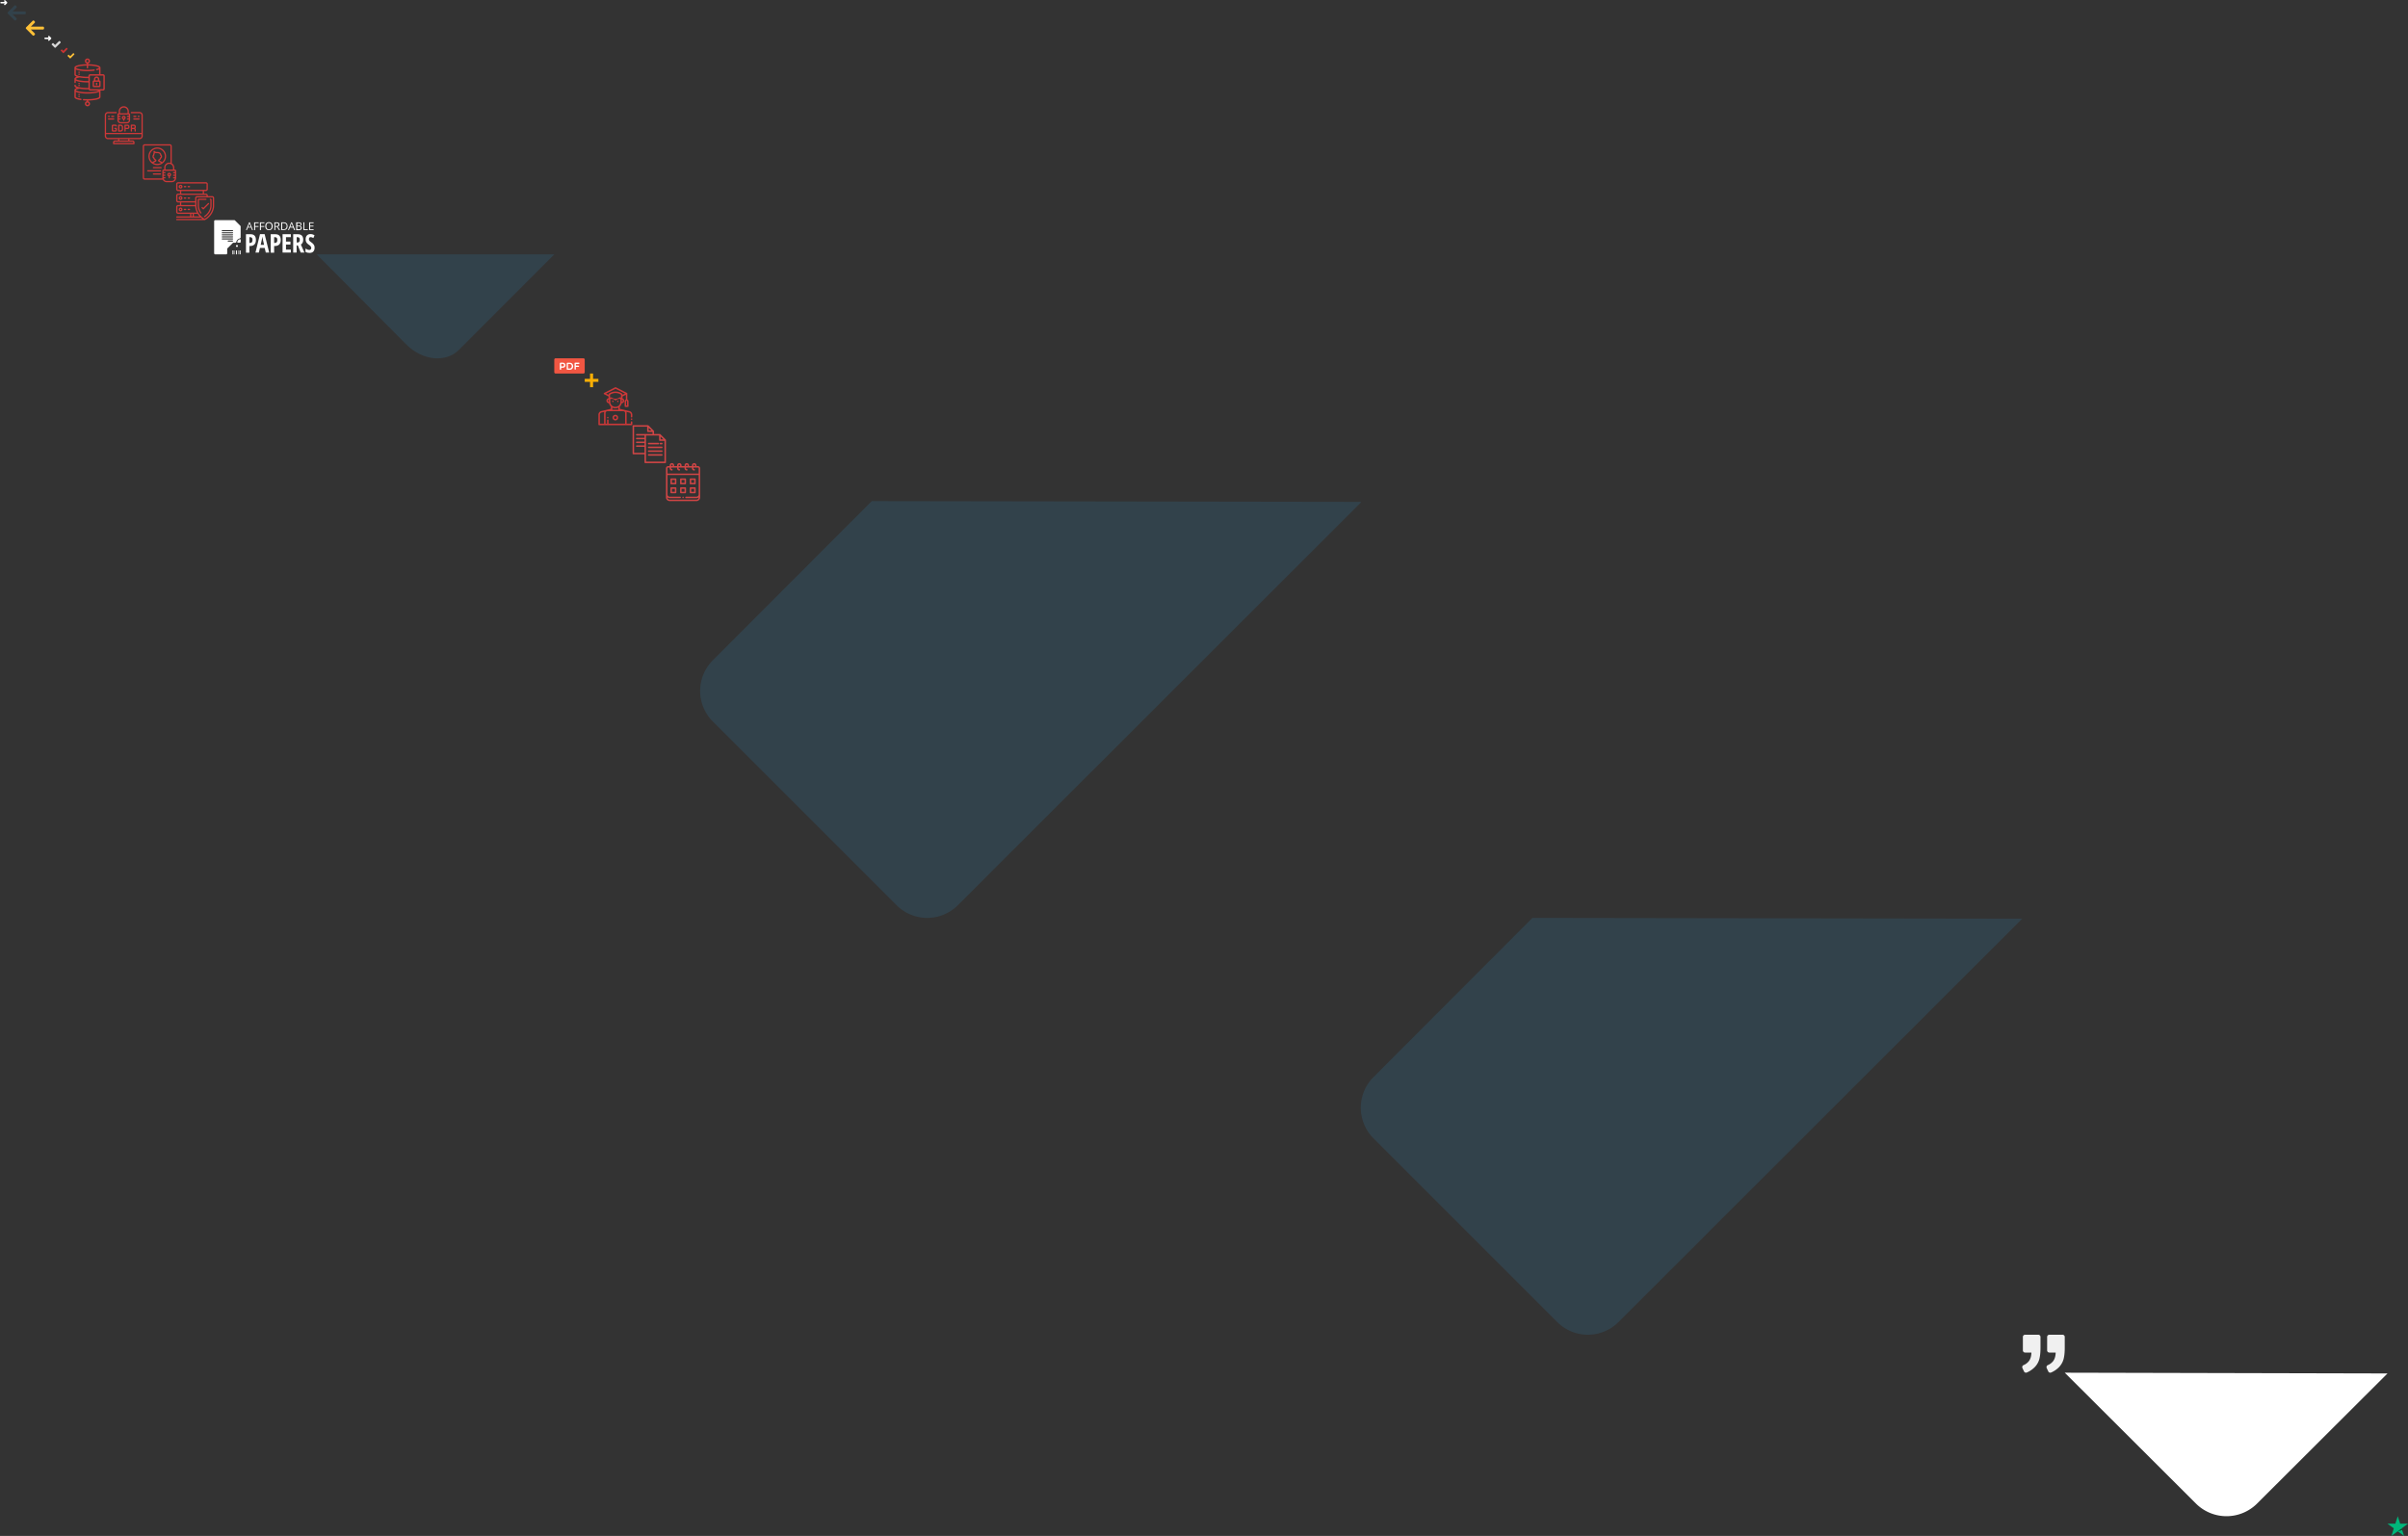 <?xml version="1.0" encoding="utf-8"?><svg width="3171" height="2023" viewBox="0 0 3171 2023" xmlns="http://www.w3.org/2000/svg" xmlns:xlink="http://www.w3.org/1999/xlink"><rect x="0" y="0" width="3171" height="2023" fill="#333333" stroke="none"/><svg id="arrow" viewBox="0 0 10 7" width="10" height="7" xmlns="http://www.w3.org/2000/svg"><style>.ast0{fill:#fff}</style><path class="ast0" d="M9.6 3.5c0 .3-.1.5-.3.7L7 6.5c-.4.4-1 .4-1.4 0s-.4-1 0-1.4l1.6-1.6-1.6-1.6c-.4-.4-.4-1 0-1.4s1-.4 1.4 0l2.3 2.3c.2.2.3.5.3.7z"/><path class="ast0" d="M9 3.5c0 .6-.4 1-1 1H1.4c-.6 0-1-.4-1-1s.4-1 1-1H8c.5 0 1 .5 1 1z"/></svg><svg width="24" height="20" viewBox="0 0 24 20" id="arrow_left" x="10" y="7" xmlns="http://www.w3.org/2000/svg"><defs><style>.bcls-1{fill:#32424b;fill-rule:evenodd}</style></defs><path id="barrow_left" class="bcls-1" d="M362.651 2516.11l.037.01h-16.06l5.049-5.08a1.3 1.3 0 0 0 .383-.93 1.339 1.339 0 0 0-.383-.94l-.786-.79a1.322 1.322 0 0 0-1.855 0l-8.654 8.69a1.29 1.29 0 0 0-.383.93 1.307 1.307 0 0 0 .383.93l8.654 8.69a1.322 1.322 0 0 0 1.855 0l.786-.79a1.315 1.315 0 0 0 .383-.93 1.275 1.275 0 0 0-.383-.92l-5.106-5.1h16.1a1.365 1.365 0 0 0 1.331-1.35v-1.12a1.338 1.338 0 0 0-1.351-1.3z" transform="translate(-340 -2508)"/></svg><svg width="24" height="20" viewBox="0 0 24 20" id="arrow_left_hover" x="34" y="27" xmlns="http://www.w3.org/2000/svg"><defs><style>.ccls-1{fill:#fec137;fill-rule:evenodd}</style></defs><path id="carrow_left:hover" class="ccls-1" d="M362.651 2516.11l.037.01h-16.06l5.049-5.08a1.3 1.3 0 0 0 .383-.93 1.339 1.339 0 0 0-.383-.94l-.786-.79a1.322 1.322 0 0 0-1.855 0l-8.654 8.69a1.29 1.29 0 0 0-.383.93 1.307 1.307 0 0 0 .383.93l8.654 8.69a1.322 1.322 0 0 0 1.855 0l.786-.79a1.315 1.315 0 0 0 .383-.93 1.275 1.275 0 0 0-.383-.92l-5.106-5.1h16.1a1.365 1.365 0 0 0 1.331-1.35v-1.12a1.338 1.338 0 0 0-1.351-1.3z" transform="translate(-340 -2508)"/></svg><svg id="arrow_white" viewBox="0 0 10 7" width="10" height="7" x="58" y="47" xmlns="http://www.w3.org/2000/svg"><style>.dst0{fill:#fff}</style><path class="dst0" d="M9.6 3.5c0 .3-.1.5-.3.7L7 6.5c-.4.4-1 .4-1.4 0s-.4-1 0-1.4l1.6-1.6-1.6-1.6c-.4-.4-.4-1 0-1.4s1-.4 1.4 0l2.3 2.3c.2.2.3.5.3.7z"/><path class="dst0" d="M9 3.5c0 .6-.4 1-1 1H1.4c-.6 0-1-.4-1-1s.4-1 1-1H8c.5 0 1 .5 1 1z"/></svg><svg width="12" height="9" viewBox="0 0 12 9" id="check_grey" x="68" y="54" xmlns="http://www.w3.org/2000/svg"><defs><style>.ecls-1{fill:#d9d9d9;fill-rule:evenodd}</style></defs><path id="eForma_1_копия_2" data-name="Forma 1 копия 2" class="ecls-1" d="M684.782 3093.24l-1.053-1.03a.765.765 0 0 0-1.053 0l-5.077 4.98-2.276-2.24a.764.764 0 0 0-1.052 0l-1.053 1.03a.724.724 0 0 0-.217.52.686.686 0 0 0 .217.51l2.8 2.75 1.053 1.03a.764.764 0 0 0 1.052 0l1.053-1.03 5.6-5.49a.685.685 0 0 0 .216-.51.707.707 0 0 0-.21-.52z" transform="translate(-673 -3092)"/></svg><svg width="9" height="7" viewBox="0 0 9 7" id="check_red" x="80" y="63" xmlns="http://www.w3.org/2000/svg"><defs><style>.fcls-1{fill:#c33;fill-rule:evenodd}</style></defs><path id="fchech_red" class="fcls-1" d="M400.836 877.967l-.789-.8a.555.555 0 0 0-.79 0l-3.808 3.87-1.706-1.738a.555.555 0 0 0-.79 0l-.789.8a.575.575 0 0 0 0 .8l2.1 2.132.79.8a.554.554 0 0 0 .789 0l.79-.8 4.2-4.265a.574.574 0 0 0 .003-.799z" transform="translate(-392 -877)"/></svg><svg width="9" height="7" viewBox="0 0 9 7" id="check_yellow" x="89" y="70" xmlns="http://www.w3.org/2000/svg"><defs><style>.gcls-1{fill:#fec137;fill-rule:evenodd}</style></defs><path id="gcheck_yellow" class="gcls-1" d="M765.836 877.967l-.789-.8a.555.555 0 0 0-.79 0l-3.808 3.87-1.706-1.738a.555.555 0 0 0-.79 0l-.789.8a.575.575 0 0 0 0 .8l2.1 2.132.79.8a.554.554 0 0 0 .789 0l.79-.8 4.2-4.265a.574.574 0 0 0 .003-.799z" transform="translate(-757 -877)"/></svg><svg width="40" height="63" viewBox="0 0 40 63" id="guarantee-1" x="98" y="77" xmlns="http://www.w3.org/2000/svg"><defs><style>.hcls-1{fill:#cd3838;fill-rule:evenodd}</style></defs><path id="h_1" data-name="1" class="hcls-1" d="M431.15 3529.96a.925.925 0 1 1-.923.93.929.929 0 0 1 .923-.93zm.007-2.64a.92.92 0 1 1-.923.92.92.92 0 0 1 .923-.92zm-.007 17.32a.925.925 0 1 1-.923.93.929.929 0 0 1 .923-.93zm.007-2.64a.925.925 0 1 1-.923.92.92.92 0 0 1 .923-.92zm-.007 17.33a.92.92 0 1 1-.923.92.92.92 0 0 1 .923-.92zm.007-2.65a.925.925 0 1 1-.923.92.92.92 0 0 1 .923-.92zm31.443-25.95h-3.262v-8.55c0-1.52-1.791-2.67-5.477-3.51a53.823 53.823 0 0 0-10.769-1.1v-.93a3.385 3.385 0 1 0-1.846 0v.93a53.839 53.839 0 0 0-10.769 1.1c-3.686.84-5.477 1.99-5.477 3.51v9.11c0 1.14 1.012 2.08 3.08 2.82-2.066.75-3.08 1.69-3.08 2.84v4.55a.923.923 0 0 0 1.846 0v-2.26a15.535 15.535 0 0 0 3.631 1.22 55.476 55.476 0 0 0 11.692 1.1c.438 0 .87 0 1.292-.01v7.26c-.422.01-.853.01-1.292.01a54.6 54.6 0 0 1-10.983-.99c-3.936-.85-4.338-1.78-4.34-1.78v-.61a.923.923 0 1 0-1.846 0v.61c0 1.15 1.012 2.08 3.08 2.83-2.066.75-3.08 1.68-3.08 2.83v9.11c0 1.87 2.8 3.23 8.329 4.03.045 0 .09.01.134.01a.925.925 0 0 0 .131-1.84c-5.339-.77-6.682-1.94-6.748-2.2v-6.81a15.58 15.58 0 0 0 3.631 1.21 62.133 62.133 0 0 0 23.384 0 15.547 15.547 0 0 0 3.631-1.21v6.8c0 .01-.4.94-4.341 1.78a54.529 54.529 0 0 1-10.983 1 66.12 66.12 0 0 1-4.947-.18.923.923 0 1 0-.136 1.84c1.345.1 2.742.16 4.16.17v.94a3.385 3.385 0 1 0 1.846 0v-.93a53.842 53.842 0 0 0 10.77-1.1c3.685-.84 5.477-1.99 5.477-3.51v-8.55h3.262a2.4 2.4 0 0 0 2.4-2.4v-16.74a2.4 2.4 0 0 0-2.4-2.4zm-18.892 38.89a1.539 1.539 0 1 1-1.539-1.54 1.538 1.538 0 0 1 1.539 1.54zm-3.077-56.24a1.539 1.539 0 1 1 1.538 1.54 1.538 1.538 0 0 1-1.538-1.54zm-13.785 17.91v-6.81a15.58 15.58 0 0 0 3.631 1.21 55.418 55.418 0 0 0 11.692 1.11 63.094 63.094 0 0 0 8.808-.58.924.924 0 1 0-.263-1.83 60.872 60.872 0 0 1-8.545.56 54.6 54.6 0 0 1-10.983-.99c-3.707-.8-4.279-1.67-4.336-1.78.057-.11.629-.98 4.336-1.78a53.3 53.3 0 0 1 10.06-.98v2.76a.923.923 0 0 0 1.846 0v-2.76a53.291 53.291 0 0 1 10.059.98c3.734.81 4.288 1.69 4.338 1.78-.074.2-.782.86-3.189 1.5a.926.926 0 0 0 .476 1.79 13.411 13.411 0 0 0 2.716-1v6.26h-11.631a2.4 2.4 0 0 0-2.4 2.4v.91c-.422.01-.853.02-1.292.02a54.536 54.536 0 0 1-10.983-1c-3.936-.84-4.338-1.77-4.34-1.77zm15.323 8.43a54.536 54.536 0 0 1-10.983-1c-3.707-.8-4.279-1.67-4.336-1.77.06-.12.694-1.07 4.893-1.89a59.708 59.708 0 0 0 10.426.84c.438 0 .87 0 1.293-.01v3.81a54.4 54.4 0 0 1-1.293.02zm10.983 13.77a61.417 61.417 0 0 1-21.966 0c-3.708-.8-4.279-1.67-4.336-1.78.06-.11.694-1.07 4.893-1.89a58.685 58.685 0 0 0 10.426.85c.485 0 .962-.01 1.427-.02a2.406 2.406 0 0 0 2.265 1.62h10.963a12.985 12.985 0 0 1-3.672 1.22zm10-3.62a.555.555 0 0 1-.554.55h-16.737a.554.554 0 0 1-.553-.55v-16.74a.554.554 0 0 1 .553-.55H462.6a.555.555 0 0 1 .554.55v16.74zm-5.354-11.02h-.062v-1.66a3.508 3.508 0 0 0-7.015 0v1.66h-.062a1.668 1.668 0 0 0-1.661 1.67v5.66a1.666 1.666 0 0 0 1.661 1.66h7.141a1.666 1.666 0 0 0 1.661-1.66v-5.66a1.668 1.668 0 0 0-1.661-1.67zm-5.231-1.66a1.662 1.662 0 0 1 3.323 0v1.66h-3.323v-1.66zm5.046 8.8h-6.769v-5.29h6.769v5.29zm-3.384-4.18a.92.92 0 0 0-.923.92v1.6a.923.923 0 0 0 1.846 0v-1.6a.92.92 0 0 0-.921-.92z" transform="translate(-425 -3510)"/></svg><svg width="50" height="50" viewBox="0 0 50 50" id="guarantee-2" x="138" y="140" xmlns="http://www.w3.org/2000/svg"><defs><style>.icls-1{fill:#cd3838;fill-rule:evenodd}</style></defs><path id="i_2" data-name="2" class="icls-1" d="M765.833 3524.5H755a.831.831 0 0 0-.833.83.839.839 0 0 0 .833.84h10.833a2.5 2.5 0 0 1 2.5 2.5V3552h-46.666v-23.33a2.5 2.5 0 0 1 2.5-2.5H735a.839.839 0 0 0 .833-.84.831.831 0 0 0-.833-.83h-10.833a4.173 4.173 0 0 0-4.167 4.17v27.5a4.165 4.165 0 0 0 4.167 4.16H737.5v1.67h-4.167a2.5 2.5 0 0 0-2.5 2.5v1.67a.831.831 0 0 0 .833.83h26.667a.831.831 0 0 0 .833-.83v-1.67a2.5 2.5 0 0 0-2.5-2.5H752.5v-1.67h13.333a4.165 4.165 0 0 0 4.167-4.16v-27.5a4.173 4.173 0 0 0-4.167-4.17zm-9.166 39.17a.831.831 0 0 1 .833.83v.83h-25v-.83a.831.831 0 0 1 .833-.83h23.334zm-17.5-1.67v-1.67h11.666v1.67h-11.666zm29.166-5.83a2.5 2.5 0 0 1-2.5 2.5h-41.666a2.5 2.5 0 0 1-2.5-2.5v-2.5h46.666v2.5zm-27.5-16.67h8.334a4.172 4.172 0 0 0 4.166-4.17v-7.5a1.661 1.661 0 0 0-1.667-1.66v-2.5a6.667 6.667 0 1 0-13.333 0v2.5a1.662 1.662 0 0 0-1.667 1.66v7.5a4.173 4.173 0 0 0 4.167 4.17zm-.833-15.83a5 5 0 0 1 10 0v2.5h-10v-2.5zm-1.667 10.83H740a.831.831 0 0 0 .833-.83.839.839 0 0 0-.833-.84h-1.667v-1.66H740a.839.839 0 0 0 .833-.84.831.831 0 0 0-.833-.83h-1.667v-1.67h13.333v1.67H750a.831.831 0 0 0-.833.83.839.839 0 0 0 .833.84h1.667v1.66H750a.839.839 0 0 0-.833.84.831.831 0 0 0 .833.83h1.667v.83a2.5 2.5 0 0 1-2.5 2.5h-8.334a2.5 2.5 0 0 1-2.5-2.5v-.83zm5.834-.15v.98a.833.833 0 1 0 1.666 0v-.98a2.5 2.5 0 1 0-1.666 0zm.833-3.18a.83.83 0 1 1-.833.83.831.831 0 0 1 .833-.83zm-10.833 11.66a.833.833 0 1 0 1.666 0 1.661 1.661 0 0 0-1.666-1.66h-3.334a1.662 1.662 0 0 0-1.667 1.66v5.84a1.662 1.662 0 0 0 1.667 1.66h3.334a1.661 1.661 0 0 0 1.666-1.66v-2.5a.839.839 0 0 0-.833-.84h-1.667a.839.839 0 0 0-.833.84.831.831 0 0 0 .833.83h.834v1.67h-3.334v-5.84h3.334zm4.166-1.66a.831.831 0 0 0-.833.83v7.5a.831.831 0 0 0 .833.83h2.5a3.331 3.331 0 0 0 3.333-3.33v-2.5a3.331 3.331 0 0 0-3.333-3.33h-2.5zm4.167 3.33v2.5a1.67 1.67 0 0 1-1.667 1.67h-1.667v-5.84h1.667a1.67 1.67 0 0 1 1.667 1.67zm7.5-3.33h-3.333a.831.831 0 0 0-.834.83v7.5a.834.834 0 0 0 1.667 0v-2.5h2.5a2.5 2.5 0 0 0 2.5-2.5v-.83a2.5 2.5 0 0 0-2.5-2.5zm.833 3.33a.831.831 0 0 1-.833.83h-2.5v-2.5h2.5a.839.839 0 0 1 .833.84v.83zm4.167 5.83a.831.831 0 0 0 .833-.83v-2.5h2.5a.831.831 0 0 1 .833.83v1.67a.834.834 0 0 0 1.667 0v-1.67a2.47 2.47 0 0 0-.65-1.66 2.5 2.5 0 0 0 .65-1.67v-.83a2.5 2.5 0 0 0-2.5-2.5H755a.831.831 0 0 0-.833.83v7.5a.831.831 0 0 0 .833.83zm.833-7.5h2.5a.839.839 0 0 1 .833.84v.83a.831.831 0 0 1-.833.83h-2.5v-2.5zM725 3531.17h.833a.84.84 0 0 0 .834-.84.831.831 0 0 0-.834-.83H725a.831.831 0 0 0-.833.83.839.839 0 0 0 .833.84zm6.667 0a.839.839 0 0 0 .833-.84.831.831 0 0 0-.833-.83h-2.5a.831.831 0 0 0-.834.83.839.839 0 0 0 .834.84h2.5zM725 3534.5h6.667a.831.831 0 0 0 .833-.83.839.839 0 0 0-.833-.84H725a.839.839 0 0 0-.833.84.831.831 0 0 0 .833.83zm40-3.33a.839.839 0 0 0 .833-.84.831.831 0 0 0-.833-.83h-.833a.831.831 0 0 0-.834.83.839.839 0 0 0 .834.84H765zm-6.667 0h2.5a.839.839 0 0 0 .833-.84.831.831 0 0 0-.833-.83h-2.5a.831.831 0 0 0-.833.83.839.839 0 0 0 .833.84zm0 3.33H765a.831.831 0 0 0 .833-.83.839.839 0 0 0-.833-.84h-6.667a.839.839 0 0 0-.833.84.831.831 0 0 0 .833.83z" transform="translate(-720 -3517)"/></svg><svg width="44" height="50" viewBox="0 0 44 50" id="guarantee-3" x="188" y="190" xmlns="http://www.w3.org/2000/svg"><defs><style>.jcls-1{fill:#cd3838;fill-rule:evenodd}</style></defs><path id="j_3" data-name="3" class="jcls-1" d="M1042.19 3529.34a11.632 11.632 0 1 0-17.77 13.03l.09.06a11.52 11.52 0 0 0 13.22-.03h.01a11.707 11.707 0 0 0 4.45-13.06zm-16.08 12.14a1.425 1.425 0 0 1 .3-.25l2.67-1.31a1.634 1.634 0 0 0 .9-1.45v-.32a1.239 1.239 0 0 0-.68-1.1 3.726 3.726 0 0 1-1.97-2.46.842.842 0 0 0-.55-.58.5.5 0 0 1-.3-.51v-.69a.515.515 0 0 1 .2-.48.838.838 0 0 0 .44-.66 6.39 6.39 0 0 1 .45-1.82 4.6 4.6 0 0 0 .4-1.59 5.17 5.17 0 0 0 2.79.52 2.908 2.908 0 0 1 .3-.01c3.2 0 3.79 1.56 3.94 2.92a.844.844 0 0 0 .44.64.519.519 0 0 1 .27.48v.69a.516.516 0 0 1-.36.51.851.851 0 0 0-.56.59 3.662 3.662 0 0 1-1.9 2.45 1.221 1.221 0 0 0-.68 1.1v.35a1.592 1.592 0 0 0 .88 1.43l2.55 1.32a1.408 1.408 0 0 1 .37.27 9.844 9.844 0 0 1-9.9-.04zm11.29-.91a3.172 3.172 0 0 0-1.01-.81l-2.52-1.26v-.08a5.268 5.268 0 0 0 2.41-3.01 2.2 2.2 0 0 0 1.09-1.91v-.69a2.2 2.2 0 0 0-.77-1.7c-.34-1.91-1.6-4-5.54-4-.14 0-.29 0-.43.01a3.4 3.4 0 0 1-2.15-.49 2.767 2.767 0 0 1-.61-.53.968.968 0 0 0-1.71.7 6.968 6.968 0 0 0 .11.78 2.7 2.7 0 0 1-.23 1.61 7.643 7.643 0 0 0-.53 1.94 2.206 2.206 0 0 0-.7 1.68v.69a2.173 2.173 0 0 0 1.03 1.91 5.391 5.391 0 0 0 2.49 3.02l-2.68 1.32a3.076 3.076 0 0 0-.92.77 9.972 9.972 0 1 1 12.67.05zm18.11 10.25a1.659 1.659 0 0 0-1.17-.49h-.83v-2.5a6.66 6.66 0 0 0-3.32-5.76v-22.57a2.5 2.5 0 0 0-2.49-2.5h-33.21a2.492 2.492 0 0 0-2.49 2.5v41.67a2.492 2.492 0 0 0 2.49 2.5h23.81a5.83 5.83 0 0 0 5.25 3.33h6.64a5.819 5.819 0 0 0 5.81-5.83V3552a1.64 1.64 0 0 0-.49-1.18zm-3.66-2.99v2.5h-9.96v-2.5a4.98 4.98 0 1 1 9.96 0zm-14.11 4.17v9.17a5.793 5.793 0 0 0 .06.83h-23.31a.828.828 0 0 1-.83-.83v-41.67a.828.828 0 0 1 .83-.83h33.21a.828.828 0 0 1 .83.83v21.89a6.6 6.6 0 0 0-5.74 1.16 6.676 6.676 0 0 0-2.56 5.28v2.5h-.83a1.664 1.664 0 0 0-1.66 1.67zm16.6 1.67h-1.66a.83.83 0 0 0 0 1.66h1.66v1.67h-1.66a.828.828 0 0 0-.83.83.837.837 0 0 0 .83.84h1.66v1.66h-1.66a.837.837 0 0 0-.83.84.828.828 0 0 0 .83.83h1.58a4.162 4.162 0 0 1-4.07 3.33h-6.64a4.162 4.162 0 0 1-4.07-3.33h1.58a.828.828 0 0 0 .83-.83.837.837 0 0 0-.83-.84h-1.66v-1.66h1.66a.837.837 0 0 0 .83-.84.828.828 0 0 0-.83-.83h-1.66v-1.67h1.66a.83.83 0 1 0 0-1.66h-1.66V3552h14.94v1.67zm-8.3 5.68v1.82a.83.83 0 1 0 1.66 0v-1.82a2.5 2.5 0 1 0-1.66 0zm.83-3.18a.83.83 0 1 1-.83.83.828.828 0 0 1 .83-.83zm-10.79-9.17h-9.97a.828.828 0 0 0-.83.83.837.837 0 0 0 .83.84h9.97a.843.843 0 0 0 .83-.84.834.834 0 0 0-.83-.83zm-.83 8.33h-9.14a.837.837 0 0 0-.83.84.828.828 0 0 0 .83.83h9.14a.834.834 0 0 0 .83-.83.843.843 0 0 0-.83-.84zm0-4.16h-16.61a.83.83 0 0 0 0 1.66h16.61a.83.83 0 0 0 0-1.66z" transform="translate(-1012 -3517)"/></svg><svg width="50" height="50" viewBox="0 0 50 50" id="guarantee-4" x="232" y="240" xmlns="http://www.w3.org/2000/svg"><defs><style>.kcls-1{fill:#cd3838;fill-rule:evenodd}</style></defs><path id="k_4" data-name="4" class="kcls-1" d="M1269.83 3520.33a2.5 2.5 0 1 0 2.5 2.5 2.5 2.5 0 0 0-2.5-2.5zm0 3.34a.837.837 0 0 1-.83-.84.828.828 0 0 1 .83-.83.837.837 0 0 1 .84.83.845.845 0 0 1-.84.84zm6.67-1.67h-1.67a.828.828 0 0 0-.83.83.837.837 0 0 0 .83.84h1.67a.837.837 0 0 0 .83-.84.828.828 0 0 0-.83-.83zm5 0h-1.67a.828.828 0 0 0-.83.83.837.837 0 0 0 .83.84h1.67a.837.837 0 0 0 .83-.84.828.828 0 0 0-.83-.83zm-11.67 13.33a2.5 2.5 0 1 0 2.5 2.5 2.5 2.5 0 0 0-2.5-2.5zm0 3.34a.837.837 0 0 1-.83-.84.828.828 0 0 1 .83-.83.837.837 0 0 1 .84.83.845.845 0 0 1-.84.84zm6.67-1.67h-1.67a.828.828 0 0 0-.83.83.837.837 0 0 0 .83.84h1.67a.837.837 0 0 0 .83-.84.828.828 0 0 0-.83-.83zm5 0h-1.67a.828.828 0 0 0-.83.83.837.837 0 0 0 .83.84h1.67a.837.837 0 0 0 .83-.84.828.828 0 0 0-.83-.83zm-11.67 13.33a2.5 2.5 0 1 0 2.5 2.5 2.5 2.5 0 0 0-2.5-2.5zm0 3.34a.837.837 0 0 1-.83-.84.828.828 0 0 1 .83-.83.837.837 0 0 1 .84.83.845.845 0 0 1-.84.84zm6.67-1.67h-1.67a.828.828 0 0 0-.83.83.837.837 0 0 0 .83.84h1.67a.837.837 0 0 0 .83-.84.828.828 0 0 0-.83-.83zm5 0h-1.67a.828.828 0 0 0-.83.83.837.837 0 0 0 .83.84h1.67a.837.837 0 0 0 .83-.84.828.828 0 0 0-.83-.83zm30-16.67h-5.83v-.83a2.5 2.5 0 0 0-2.5-2.5h-2.5v-3.33h2.5a2.5 2.5 0 0 0 2.5-2.5v-6.67a2.5 2.5 0 0 0-2.5-2.5h-36.67a2.5 2.5 0 0 0-2.5 2.5v6.67a2.5 2.5 0 0 0 2.5 2.5h2.5v3.33h-2.5a2.5 2.5 0 0 0-2.5 2.5v6.67a2.5 2.5 0 0 0 2.5 2.5h2.5v3.33h-2.5a2.5 2.5 0 0 0-2.5 2.5v6.67a2.5 2.5 0 0 0 2.5 2.5h15.83v3.33h-17.5a.828.828 0 0 0-.83.83.837.837 0 0 0 .83.84h31.67a.227.227 0 0 0 .04-.01c.68.59 1.38 1.15 2.11 1.67h-33.82a.837.837 0 0 0-.83.84.828.828 0 0 0 .83.83h36.67a.717.717 0 0 0 .29-.06l.06-.03a.142.142 0 0 0 .06-.02c11.95-6.78 12.09-17.91 12.09-18.38v-10.68a2.5 2.5 0 0 0-2.5-2.5zm-45-8.33a.828.828 0 0 1-.83-.83v-6.67a.828.828 0 0 1 .83-.83h36.67a.828.828 0 0 1 .83.83v6.67a.828.828 0 0 1-.83.83h-36.67zm32.5 1.67v3.33h-28.33v-3.33H1299zm-32.5 13.33a.828.828 0 0 1-.83-.83v-6.67a.828.828 0 0 1 .83-.83h36.67a.828.828 0 0 1 .83.83v.83h-12.5a2.5 2.5 0 0 0-2.5 2.5v4.17h-22.5zm22.5 1.67v3.33h-18.33v-3.33H1289zm-22.5 13.33a.828.828 0 0 1-.83-.83v-6.67a.828.828 0 0 1 .83-.83h22.5a20.427 20.427 0 0 0 2.33 8.33h-24.83zm19.17 5H1284v-3.33h1.67v3.33zm1.66 0v-3.33h4.96a23.5 23.5 0 0 0 2.55 3.33h-7.51zm25-13.49c0 .43-.16 10.39-10.83 16.69-10.67-6.3-10.83-16.26-10.83-16.69v-10.68a.828.828 0 0 1 .83-.83h20a.828.828 0 0 1 .83.83v10.68zm-3.33-9.84a.83.83 0 0 0 0 1.66v8.17c-.01.31-.2 7.76-7.97 13.06a.828.828 0 0 0 .1 1.45.823.823 0 0 0 .84-.08c8.47-5.77 8.69-14.06 8.7-14.42v-8.18a1.664 1.664 0 0 0-1.67-1.66zm-15 9.84v-8.18h9.17a.83.83 0 0 0 0-1.66H1294a1.664 1.664 0 0 0-1.67 1.66v8.18a17.874 17.874 0 0 0 3.49 9.42.855.855 0 0 0 .77.34.836.836 0 0 0 .67-.49.827.827 0 0 0-.09-.83 16.262 16.262 0 0 1-3.17-8.44zm13.09-3.87a.827.827 0 0 0-1.18 0l-6.18 6.18-.97-.97a.835.835 0 0 0-1.18 1.18l1.56 1.56a.845.845 0 0 0 1.18 0l6.77-6.77a.845.845 0 0 0 0-1.18z" transform="translate(-1264 -3517)"/></svg><svg id="logo" viewBox="0 0 135 45" width="135" height="45" x="282" y="290" xmlns="http://www.w3.org/2000/svg"><style>.lst0{fill:#fff}</style><path class="lst0" d="M49.9 13.1l-1.3-3.3h-4.2l-1.3 3.3h-1.2L46 2.8h1l4.1 10.3h-1.2zm-1.7-4.4L47 5.6c-.2-.4-.3-.9-.5-1.5-.1.4-.3.9-.5 1.5l-1.2 3.2h3.4zm5.7 4.4h-1.2V2.8h5.9v1.1H54v3.8h4.4v1.1H54v4.3zm7.6 0h-1.2V2.8h5.9v1.1h-4.6v3.8H66v1.1h-4.4v4.3zm15.6-5.2c0 1.6-.4 2.9-1.3 3.9-.9.9-2 1.4-3.6 1.4-1.5 0-2.7-.5-3.6-1.4-.8-.9-1.3-2.2-1.3-3.9 0-1.7.4-3 1.3-3.9.8-.9 2-1.4 3.6-1.4 1.5 0 2.7.5 3.5 1.4.9 1 1.4 2.3 1.4 3.9zm-8.4 0c0 1.4.3 2.4.9 3.2.6.7 1.5 1.1 2.6 1.1 1.2 0 2-.4 2.6-1.1.6-.7.9-1.8.9-3.2 0-1.4-.3-2.4-.9-3.1-.6-.7-1.5-1.1-2.6-1.1-1.2 0-2.1.4-2.7 1.1-.5.7-.8 1.8-.8 3.1zm11.8.9v4.3h-1.2V2.8h2.9c1.3 0 2.2.2 2.9.7.6.5.9 1.2.9 2.2 0 1.4-.7 2.3-2.1 2.8l2.9 4.6h-1.4l-2.5-4.3h-2.4zm0-1h1.7c.9 0 1.5-.2 1.9-.5.4-.3.6-.8.6-1.5s-.2-1.2-.6-1.5c-.4-.3-1.1-.4-2-.4h-1.6v3.9zm16.2 0c0 1.7-.5 3-1.4 3.9-.9.9-2.3 1.3-4.1 1.3h-2.9V2.8h3.2c1.6 0 2.9.4 3.8 1.3 1 .9 1.4 2.2 1.4 3.7zm-1.2.1c0-1.3-.3-2.4-1-3-.7-.7-1.7-1-3.1-1h-1.8V12h1.5c1.5 0 2.6-.3 3.3-1.1.7-.6 1.1-1.6 1.1-3zm9.8 5.2L104 9.8h-4.2l-1.3 3.3h-1.2l4.2-10.3h1l4.1 10.3h-1.3zm-1.6-4.4l-1.2-3.2c-.2-.4-.3-.9-.5-1.5-.1.4-.3.9-.5 1.5l-1.2 3.2h3.4zm4.4-5.9h3c1.4 0 2.4.2 3 .6.6.4.9 1.1.9 1.9 0 .6-.2 1.1-.5 1.5-.3.4-.9.7-1.5.8v.1c1.6.3 2.4 1.1 2.4 2.5 0 .9-.3 1.6-1 2.2-.6.5-1.5.8-2.7.8H108V2.8zm1.3 4.4h2c.9 0 1.5-.1 1.9-.4.4-.3.6-.7.6-1.3 0-.6-.2-1-.6-1.2-.4-.3-1.1-.4-2-.4h-1.8v3.3zm0 1V12h2.2c.8 0 1.5-.2 1.9-.5.4-.3.6-.8.6-1.5 0-.6-.2-1.1-.7-1.4-.4-.3-1.1-.4-2-.4h-2zm8.2 4.9V2.8h1.2V12h4.6v1.1h-5.8zm13.4 0h-5.9V2.8h5.9v1.1h-4.6v3.3h4.4v1.1h-4.4V12h4.6v1.1z"/><circle class="lst0" cx="30" cy="34" r="1.3"/><path class="lst0" d="M55 26c0 2.6-.6 4.5-1.9 5.9-1.3 1.4-3.2 2.1-5.6 2.1h-1.1v8.8h-4.5V18.5H48c4.6 0 7 2.5 7 7.5zm-8.7 4h.9c1.1 0 1.9-.3 2.5-.9.5-.6.8-1.6.8-3 0-1.3-.2-2.2-.7-2.8-.5-.6-1.3-.9-2.3-.9h-1.1V30zM68 42.7l-1.4-6.1h-6.3l-1.4 6.1h-4.5l6-24.3h6.1l6 24.3H68zm-2.2-10.1L64.5 27c-.1-.3-.3-1.2-.5-2.6-.3-1.4-.4-2.3-.5-2.8-.1 1-.3 2-.5 3.1s-.8 3.8-1.7 7.8h4.5zM87.7 26c0 2.6-.6 4.5-1.9 5.9-1.3 1.4-3.2 2.1-5.6 2.1H79v8.8h-4.5V18.5h6.1c4.7 0 7.1 2.5 7.1 7.5zM79 30h.9c1.1 0 1.9-.3 2.5-.9.5-.6.8-1.6.8-3 0-1.3-.2-2.2-.7-2.8-.5-.6-1.3-.9-2.3-.9H79V30zm22 12.7H90.1V18.5H101v3.9h-6.4v5.8h5.9v3.9h-5.9v6.7h6.4v3.9zm7.6-9.4v9.4h-4.5V18.5h5.9c2.5 0 4.3.6 5.5 1.8 1.2 1.2 1.8 3 1.8 5.4 0 3.1-1 5.2-3.1 6.4l4.7 10.6H114l-3.8-9.4h-1.6zm0-3.9h1.2c1.1 0 1.8-.3 2.3-.9.5-.6.7-1.5.7-2.7 0-1.2-.2-2.1-.7-2.6-.5-.5-1.3-.8-2.3-.8h-1.1v7zm23.7 6.7c0 2.3-.6 4-1.7 5.2-1.1 1.2-2.8 1.8-4.9 1.8-2.1 0-3.9-.4-5.4-1.2v-4.5c1.8 1.2 3.5 1.8 5 1.8.9 0 1.5-.2 1.9-.7.4-.5.7-1.1.7-1.9 0-.8-.3-1.5-.8-2.2-.5-.7-1.4-1.4-2.6-2.2-1-.7-1.8-1.4-2.4-2.1-.5-.7-1-1.4-1.2-2.2-.3-.8-.4-1.8-.4-2.9 0-2.1.6-3.7 1.7-4.9s2.7-1.8 4.6-1.8c1.9 0 3.6.5 5.4 1.6l-1.5 3.6c-.5-.3-1.1-.6-1.7-.8-.6-.2-1.2-.4-1.9-.4s-1.3.2-1.7.7c-.4.5-.6 1.1-.6 2 0 .8.2 1.5.7 2.1.5.6 1.3 1.3 2.5 2.1 1.6 1.1 2.7 2.1 3.3 3.2.7 1 1 2.2 1 3.7zM31.3 29.6h2.8c.5 0 .9-.4.9-.9v-2.8c0-.5-.5-1-1-.9-1.7.4-3.1 1.7-3.5 3.4-.2.7.2 1.2.8 1.2z"/><path class="lst0" d="M34.9 22.7V8.3c0-.4-.1-.7-.4-.9L27.6.5c-.3-.4-.6-.5-.9-.5H1.3C.6 0 0 .6 0 1.3v42.3c0 .8.6 1.4 1.3 1.4h14.6c.7 0 1.3-.6 1.3-1.3v-5.8c0-.4.1-.7.4-.9l6.9-6.9c.3-.3.6-.4.9-.4h2.5c.6 0 1.2-.4 1.3-1.1.4-2.2 2.2-4 4.4-4.5.8-.2 1.3-.7 1.3-1.4zm-10.7 5.5h-5.7c-.4 0-.7-.3-.7-.7 0-.4.3-.7.7-.7h5.7c.4 0 .7.3.7.7 0 .3-.3.7-.7.7zm0-2.8H10.7c-.4 0-.7-.3-.7-.7 0-.4.3-.7.7-.7h13.6c.4 0 .7.3.7.7-.1.4-.4.7-.8.7zm0-2.7H10.7c-.4 0-.7-.3-.7-.7 0-.4.3-.7.7-.7h13.6c.4 0 .7.3.7.7-.1.4-.4.7-.8.7zm0-2.7H10.7c-.4 0-.7-.3-.7-.7 0-.4.3-.7.7-.7h13.6c.4 0 .7.3.7.7-.1.4-.4.7-.8.7zm0-2.7H10.7c-.4 0-.7-.3-.7-.7 0-.4.3-.7.7-.7h13.6c.4 0 .7.3.7.7-.1.4-.4.7-.8.7zm0-2.8H10.7c-.4 0-.7-.3-.7-.7 0-.4.3-.7.7-.7h13.6c.4 0 .7.3.7.7-.1.4-.4.7-.8.7zM33.4 39.9h1.4V45h-1.4zm-1.9 0h.5V45h-.5zm-2.8 0h1.4V45h-1.4zm-4.6 0h1.4V45h-1.4zm2.8 0h.5V45h-.5z"/></svg><svg width="313" height="137" viewBox="0 0 313 137" id="logo_bg" x="417" y="335" xmlns="http://www.w3.org/2000/svg"><defs><style>.mcls-1{fill:#32424b;fill-rule:evenodd}</style></defs><path id="mlogo_bg" class="mcls-1" d="M539 0L413.22 125.931c-17.111 17.131-47.966 14.016-68.916-6.961L226 0h313z" transform="translate(-226)"/></svg><svg id="pdf" viewBox="155 467 40 20" width="40" height="20" x="730" y="472" xmlns="http://www.w3.org/2000/svg"><style>.nst0{fill:#f15642}.nst1{fill:#fff}</style><path class="nst0" d="M195 485.3c0 .9-.8 1.7-1.7 1.7h-36.7c-.9 0-1.7-.8-1.7-1.7v-16.7c0-.9.8-1.7 1.7-1.7h36.7c.9 0 1.7.8 1.7 1.7v16.7z"/><path class="nst1" d="M162.3 473.6c0-.4.3-.9.9-.9h3.1c1.7 0 3.3 1.2 3.3 3.4 0 2.1-1.6 3.3-3.3 3.3H164v1.8c0 .6-.4.9-.9.9-.4 0-.9-.3-.9-.9v-7.6zm1.7.7v3.3h2.2c.9 0 1.6-.8 1.6-1.6 0-.9-.7-1.7-1.6-1.7H164zm8.2 7.7c-.4 0-.9-.2-.9-.8v-7.6c0-.5.5-.8.9-.8h3.1c6.1 0 6 9.2.1 9.2h-3.2zm.8-7.6v6h2.2c3.6 0 3.8-6 0-6H173zm10.3.1v2.1h3.4c.5 0 1 .5 1 .9s-.5.8-1 .8h-3.4v2.8c0 .5-.3.8-.8.8-.6 0-.9-.4-.9-.8v-7.6c0-.5.4-.8.9-.8h4.7c.6 0 .9.3.9.8 0 .4-.3.9-.9.9l-3.9.1z"/></svg><svg width="18" height="18" viewBox="0 0 18 18" id="plus" x="770" y="492" xmlns="http://www.w3.org/2000/svg"><defs><path id="oa" d="M1420 375v-7h-7v-4h7v-7h4v7h7v4h-7v7z"/></defs><use fill="#f8ae05" xlink:href="#oa" transform="translate(-1413 -357)"/></svg><svg width="44.68" height="50" viewBox="0 0 44.68 50" id="price-factor-1" x="788" y="510" xmlns="http://www.w3.org/2000/svg"><defs><style>.pcls-1{fill:#cd3838;fill-rule:evenodd}</style></defs><path id="p_1" data-name="1" class="pcls-1" d="M1251 545.327a3.711 3.711 0 1 0 3.71 3.712 3.712 3.712 0 0 0-3.71-3.712zm0 5.47a1.758 1.758 0 1 1 1.76-1.758 1.762 1.762 0 0 1-1.76 1.761zm-2.58-23.9a.975.975 0 0 0-1.38 0 .967.967 0 0 0 0 1.381.975.975 0 0 0 1.38 0 .967.967 0 0 0 0-1.378zm6.54 0a.975.975 0 0 0-1.38 0 .967.967 0 0 0 0 1.381.975.975 0 0 0 1.38 0 .967.967 0 0 0 0-1.378zm-13.23 21.449a.975.975 0 0 0-1.38 0 .967.967 0 0 0 0 1.381.973.973 0 0 0 .69.286.981.981 0 0 0 .69-1.665zm30.63.5a.97.97 0 0 0 .97-.976v-2.591a4.973 4.973 0 0 0-3.84-4.856l-12.63-2.99v-2.869a8.463 8.463 0 0 0 2.55-4.471 3.319 3.319 0 0 0 .97-6.491v-2.374l4.45-2.257v6.257a2.576 2.576 0 0 0-1.6 2.384v6.419a.971.971 0 0 0 .97.977h3.2a.979.979 0 0 0 .98-.977v-6.419a2.576 2.576 0 0 0-1.6-2.384v-7.849a.988.988 0 0 0-.53-.871l-14.58-7.4a.968.968 0 0 0-.88 0l-14.57 7.4a.972.972 0 0 0 0 1.742l5.86 2.978v2.266a3.32 3.32 0 0 0 .51 6.6 8.424 8.424 0 0 0 2.49 4.42v2.921l-12.58 2.988a4.965 4.965 0 0 0-3.83 4.855v12.749a.971.971 0 0 0 .97.977h42.72a.971.971 0 0 0 .97-.977v-3.076a.975.975 0 1 0-1.95 0v2.1h-5.54v-14.067a4.29 4.29 0 0 0-.26-1.483l3.46.82a3.024 3.024 0 0 1 2.34 2.955v2.591a.979.979 0 0 0 .98.976zm-7.18-21.234a.625.625 0 0 1 1.25 0v5.443h-1.25v-5.443zm-29.02 15.375v14.063h-5.54v-11.776a3.025 3.025 0 0 1 2.34-2.955l3.46-.824a4.32 4.32 0 0 0-.26 1.489zm24.61-16.214a1.368 1.368 0 0 1-1.18 1.352v-2.7a1.369 1.369 0 0 1 1.18 1.345zm-18.36 1.352a1.365 1.365 0 0 1 0-2.7v2.7zm.08-10.6a.967.967 0 0 0-.41.792v.722l-3.26-1.658 12.41-6.306 12.42 6.306-3.27 1.658v-.722a.988.988 0 0 0-.42-.807l-.32-.214a14.965 14.965 0 0 0-17.15.224zm1.54 1.3a13.025 13.025 0 0 1 14.4.006v3.816a8.529 8.529 0 0 0-1.99-.234 8.474 8.474 0 0 1-10.4 0 8.606 8.606 0 0 0-2.01.239v-3.827zm.33 9.519v-3.759a6.531 6.531 0 0 1 6.2 1.605.986.986 0 0 0 1.36 0 6.52 6.52 0 0 1 5.72-1.712v3.866a6.511 6.511 0 0 1-6.5 6.5h-.28a6.511 6.511 0 0 1-6.5-6.502zm10.68 10.345h-8.13a1 1 0 0 0 .13-.484v-2.321a8.4 8.4 0 0 0 3.82.916h.28a8.419 8.419 0 0 0 3.77-.889v2.289a.9.9 0 0 0 .13.487zm8.85 18.36h-21.87v-4.525a.98.98 0 0 0-1.96 0v4.525h-1.95v-14.065a2.345 2.345 0 0 1 2.34-2.344h21.1a2.345 2.345 0 0 1 2.34 2.344v14.063zm9.16-6.672a1.01 1.01 0 0 0-.69-.287.974.974 0 0 0-.69.287.966.966 0 0 0 0 1.38.974.974 0 0 0 .69.287 1.01 1.01 0 0 0 .69-.287.99.99 0 0 0 0-1.382z" transform="translate(-1228.66 -509)"/></svg><svg width="44" height="50" viewBox="0 0 44 50" id="price-factor-2" x="833" y="560" xmlns="http://www.w3.org/2000/svg"><defs><style>.qcls-1{fill:#d04545;fill-rule:evenodd}</style></defs><path id="q_2" data-name="2" class="qcls-1" d="M1380.71 527.942l-7.06-7.019a1.022 1.022 0 0 0-.71-.292h-7.67v-3.617a.981.981 0 0 0-.29-.7l-7.06-7.019a1.007 1.007 0 0 0-.71-.291H1338a1 1 0 0 0-1 1v36.376a1 1 0 0 0 1 1h14.73V558a.993.993 0 0 0 1 1H1380a1 1 0 0 0 1-1v-29.354a1.022 1.022 0 0 0-.29-.704zm-6.77-3.91l1.82 1.809 1.82 1.809h-3.64v-3.618zm-15.73-11.632l1.82 1.81 1.82 1.808h-3.64V512.4zm-15.61 8.231a1 1 0 1 0 0 1.992h10.13v2.98h-10.13a1 1 0 1 0 0 1.992h10.13v2.989h-10.13a1 1 0 1 0 0 1.992h10.13v2.989h-10.13a1 1 0 1 0 0 1.992h10.13v7.819H1339v-34.384h17.21v6.022a1 1 0 0 0 1 1h6.06v2.62h-20.67zm36.4 36.377h-24.27v-34.385h17.2v6.023a1 1 0 0 0 1.01 1h6.06v27.366zm-20.68-22.762h12.57a1 1 0 1 0 0-1.992h-12.57a1 1 0 1 0 0 1.992zm17.08 2.989h-17.08a1 1 0 1 0 0 1.992h17.08a1 1 0 1 0 0-1.992zm0 4.981h-17.08a1 1 0 1 0 0 1.992h17.08a1 1 0 1 0 0-1.992zm0 4.981h-17.08a1 1 0 1 0 0 1.992h17.08a1 1 0 1 0 0-1.989zm-1.67-12.951h1.67a1 1 0 1 0 0-1.992h-1.67a1 1 0 1 0 0 1.992z" transform="translate(-1337 -509)"/></svg><svg width="45" height="50" viewBox="0 0 45 50" id="price-factor-3" x="877" y="610" xmlns="http://www.w3.org/2000/svg"><defs><style>.rcls-1{fill:#d04545;fill-rule:evenodd}</style></defs><path id="r_3" data-name="3" class="rcls-1" d="M1467.5 553.14a.977.977 0 1 0 .98.977.98.98 0 0 0-.98-.977zm19.57-40.234h-1.96v-.977a2.935 2.935 0 0 0-5.87 0v.977h-3.91v-.977a2.935 2.935 0 0 0-5.87 0v.977h-3.92v-.977a2.935 2.935 0 0 0-5.87 0v.977h-3.91v-.977a2.935 2.935 0 0 0-5.87 0v.977h-1.96a2.937 2.937 0 0 0-2.93 2.93v38.281a4.89 4.89 0 0 0 4.89 4.883h35.22a4.89 4.89 0 0 0 4.89-4.883v-38.281a2.937 2.937 0 0 0-2.93-2.93zm-5.87-.977a.975.975 0 1 1 1.95 0v.977h-1.95v-.977zm-9.79 0a.98.98 0 0 1 1.96 0v.977h-1.96v-.977zm-9.78 0a.98.98 0 0 1 1.96 0v.977h-1.96v-.977zm-9.78 0a.975.975 0 1 1 1.95 0v.977h-1.95v-.977zm36.19 38.282a2.93 2.93 0 0 1-2.93 2.929h-13.7a.977.977 0 1 0 0 1.953h13.7a4.836 4.836 0 0 0 2.93-.979 2.931 2.931 0 0 1-2.93 2.93h-35.22a2.931 2.931 0 0 1-2.93-2.93 4.836 4.836 0 0 0 2.93.979h13.7a.977.977 0 1 0 0-1.953h-13.7a2.93 2.93 0 0 1-2.93-2.929v-25.586h41.08v25.586zm0-27.539h-41.08v-6.836a.978.978 0 0 1 .97-.977h1.96v.977a2.939 2.939 0 0 0 2.94 2.929.977.977 0 0 0 0-1.953.979.979 0 0 1-.98-.976v-.977h7.82v.977a2.939 2.939 0 0 0 2.94 2.929.977.977 0 1 0 0-1.953.979.979 0 0 1-.98-.976v-.977h7.83v.977a2.93 2.93 0 0 0 2.93 2.929.977.977 0 1 0 0-1.953.979.979 0 0 1-.98-.976v-.977h7.83v.977a2.936 2.936 0 0 0 2.93 2.929.977.977 0 1 0 0-1.953.971.971 0 0 1-.97-.976v-.977h5.87a.978.978 0 0 1 .97.977v6.836zm-30.32 6.445h-5.87a.979.979 0 0 0-.98.976v5.86a.98.98 0 0 0 .98.977h5.87a.98.98 0 0 0 .98-.977v-5.86a.979.979 0 0 0-.98-.976zm-.98 5.859h-3.91v-3.906h3.91v3.906zm13.69-5.859h-5.86a.972.972 0 0 0-.98.976v5.86a.973.973 0 0 0 .98.977h5.86a.98.98 0 0 0 .98-.977v-5.86a.979.979 0 0 0-.98-.976zm-.97 5.859h-3.92v-3.906h3.92v3.906zm13.69-5.859h-5.87a.979.979 0 0 0-.98.976v5.86a.98.98 0 0 0 .98.977h5.87a.98.98 0 0 0 .98-.977v-5.86a.979.979 0 0 0-.98-.976zm-.98 5.859h-3.91v-3.906h3.91v3.906zm-24.45 5.86h-5.87a.979.979 0 0 0-.98.976v5.859a.979.979 0 0 0 .98.977h5.87a.979.979 0 0 0 .98-.977v-5.859a.979.979 0 0 0-.98-.976zm-.98 5.859h-3.91v-3.906h3.91v3.911zm13.69-5.859h-5.86a.972.972 0 0 0-.98.976v5.859a.973.973 0 0 0 .98.977h5.86a.979.979 0 0 0 .98-.977v-5.859a.979.979 0 0 0-.98-.976zm-.97 5.859h-3.92v-3.906h3.92v3.911zm13.69-5.859h-5.87a.979.979 0 0 0-.98.976v5.859a.979.979 0 0 0 .98.977h5.87a.979.979 0 0 0 .98-.977v-5.859a.979.979 0 0 0-.98-.976zm-.98 5.859h-3.91v-3.906h3.91v3.911z" transform="translate(-1445 -509)"/></svg><svg width="870" height="549" viewBox="0 0 870 549" id="promo__bg--blue" x="922" y="660" xmlns="http://www.w3.org/2000/svg"><defs><style>.scls-1{fill:#32424b;fill-rule:evenodd}</style></defs><path id="sbg_1" class="scls-1" d="M1921 82l-531.67 531.3a57.036 57.036 0 0 1-80.66 0L1066.7 371.329a57.021 57.021 0 0 1 0-80.658L1276 81z" transform="translate(-1050 -81)"/></svg><svg width="871" height="549" viewBox="0 0 871 549" id="promo__bg--grey" x="1792" y="1209" xmlns="http://www.w3.org/2000/svg"><defs><path id="ta" d="M1921 82l-531.67 531.3a57.03 57.03 0 0 1-80.66 0L1066.7 371.33a57.03 57.03 0 0 1 0-80.66L1276 81z"/></defs><use fill="#32424b" xlink:href="#ta" transform="translate(-1050 -81)"/></svg><svg width="56" height="50" viewBox="0 0 56 50" id="quote" x="2663" y="1758" xmlns="http://www.w3.org/2000/svg"><defs><style>.ucls-1{fill:#f0f0f0;fill-rule:evenodd}</style></defs><path id="uquote" class="ucls-1" d="M895.128 2338h-17.46a2.887 2.887 0 0 0-2.871 2.9v17.67a2.887 2.887 0 0 0 2.871 2.9h8.357q-.163 6.945-3.182 11.11a17.417 17.417 0 0 1-7.2 5.45 2.913 2.913 0 0 0-1.425 3.9l2.068 4.41a2.858 2.858 0 0 0 3.739 1.42 31.984 31.984 0 0 0 9.632-6.32 24.56 24.56 0 0 0 6.564-10.57c1.183-3.93 1.775-9.28 1.775-16.08v-13.89a2.888 2.888 0 0 0-2.868-2.9zm-47.038 49.75a32.528 32.528 0 0 0 9.586-6.31 24.433 24.433 0 0 0 6.6-10.53q1.775-5.85 1.774-16.12v-13.89a2.887 2.887 0 0 0-2.871-2.9h-17.46a2.888 2.888 0 0 0-2.872 2.9v17.67a2.888 2.888 0 0 0 2.872 2.9h8.357q-.165 6.945-3.182 11.11a17.414 17.414 0 0 1-7.2 5.45 2.913 2.913 0 0 0-1.424 3.9l2.062 4.4a2.862 2.862 0 0 0 3.758 1.42z" transform="translate(-842 -2338)"/></svg><svg width="425" height="189" viewBox="0 0 425 189" id="triangle_white" x="2719" y="1808" xmlns="http://www.w3.org/2000/svg"><defs><style>.vcls-1{fill:#fff;fill-rule:evenodd}</style></defs><path id="vbg_2" class="vcls-1" d="M1201 82l-171.67 171.3a57.035 57.035 0 0 1-80.659 0L776 81z" transform="translate(-776 -81)"/></svg><svg id="trustpilot" viewBox="0 0 27 26" width="27" height="26" x="3144" y="1997" xmlns="http://www.w3.org/2000/svg"><style>.wst0{fill:#00b67a}.wst1{fill:#005128}</style><path class="wst0" d="M27 9.9H16.7L13.5 0l-3.2 9.9H0L8.3 16 5.2 26l8.3-6.1 8.3 6.1-3.2-9.9L27 9.9z"/><path class="wst1" d="M19.4 18.3l-.7-2.2-5.2 3.8 5.9-1.6z"/></svg></svg>
